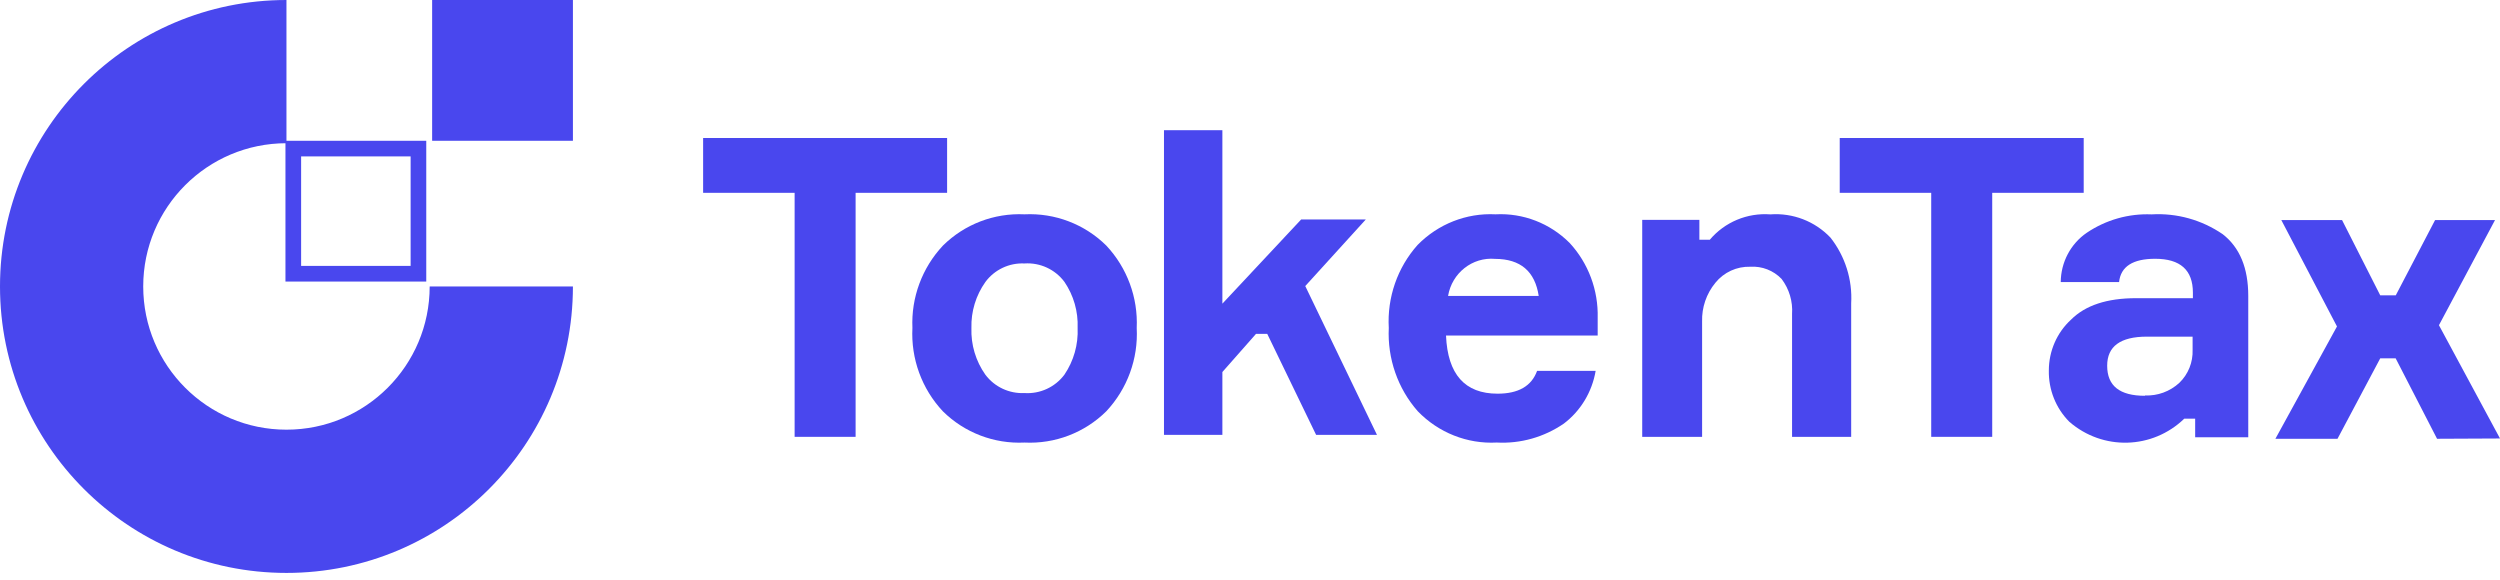 <svg xmlns="http://www.w3.org/2000/svg" width="125" height="29" viewBox="0 0 125 29" fill="none"><path d="M14.323 21.484C10.368 21.484 7.161 18.278 7.161 14.323C7.161 10.368 10.368 7.161 14.323 7.161V0C6.413 0 0 6.413 0 14.323C0 22.233 6.413 28.646 14.323 28.646C22.233 28.646 28.646 22.233 28.646 14.323H21.484C21.484 18.278 18.278 21.484 14.323 21.484Z" fill="#4947EE"></path><rect x="21.607" width="7.039" height="7.039" fill="#4947EE"></rect><path fill-rule="evenodd" clip-rule="evenodd" d="M14.273 7.039H21.313V14.078H14.273V7.039ZM20.531 13.295V7.82H15.056V13.295H20.531Z" fill="#4947EE"></path><path d="M47.355 6.9V9.641H42.78V21.842H39.731V9.641H35.156V6.9H47.355Z" fill="#4947EE"></path><path fill-rule="evenodd" clip-rule="evenodd" d="M55.314 12.278C54.23 11.207 52.746 10.641 51.223 10.716C49.706 10.645 48.228 11.212 47.148 12.278C46.105 13.39 45.554 14.876 45.621 16.398C45.541 17.936 46.09 19.441 47.143 20.565C48.224 21.634 49.704 22.201 51.223 22.128C52.746 22.204 54.23 21.637 55.314 20.565C56.367 19.441 56.917 17.936 56.836 16.398C56.905 14.876 56.356 13.39 55.314 12.278ZM53.219 18.736C52.751 19.359 52.001 19.704 51.223 19.653C50.46 19.689 49.728 19.346 49.269 18.736C48.787 18.054 48.542 17.232 48.571 16.398C48.549 15.576 48.794 14.77 49.269 14.1C49.724 13.484 50.458 13.136 51.223 13.173C52.001 13.121 52.752 13.466 53.219 14.09C53.682 14.768 53.914 15.577 53.881 16.398C53.918 17.228 53.686 18.048 53.219 18.736Z" fill="#4947EE"></path><path d="M68.849 21.744H65.806L63.363 16.695H62.799L61.119 18.601V21.744H58.199V6.51H61.119V15.183L65.058 10.973H68.29L65.263 14.303L68.849 21.744Z" fill="#4947EE"></path><path fill-rule="evenodd" clip-rule="evenodd" d="M79.884 16.778V15.893C79.92 14.504 79.416 13.158 78.483 12.148C77.498 11.162 76.153 10.643 74.776 10.716C73.325 10.642 71.91 11.198 70.88 12.247C69.872 13.375 69.352 14.872 69.439 16.398C69.366 17.928 69.888 19.426 70.89 20.564C71.928 21.636 73.364 22.205 74.837 22.127C76.027 22.191 77.204 21.858 78.193 21.179C79.034 20.542 79.603 19.598 79.782 18.544H76.854C76.579 19.304 75.92 19.684 74.878 19.684C73.242 19.684 72.382 18.716 72.301 16.778H79.884ZM72.403 14.798C72.597 13.649 73.62 12.843 74.756 12.944C76.022 12.947 76.749 13.566 76.936 14.798H72.403Z" fill="#4947EE"></path><path d="M92.559 21.842H89.603V15.699C89.646 15.071 89.46 14.449 89.08 13.947C88.673 13.523 88.1 13.3 87.513 13.337C86.838 13.317 86.192 13.614 85.768 14.14C85.32 14.685 85.084 15.374 85.105 16.08V21.842H82.111V10.995H84.969V11.986H85.491C86.237 11.104 87.362 10.633 88.516 10.719C89.643 10.637 90.748 11.063 91.525 11.882C92.259 12.817 92.627 13.986 92.559 15.172V21.842Z" fill="#4947EE"></path><path d="M104.185 6.9V9.641H99.611V21.842H96.561V9.641H91.986V6.9H104.185Z" fill="#4947EE"></path><path fill-rule="evenodd" clip-rule="evenodd" d="M109.758 20.933V21.863H112.413V14.799C112.413 13.402 111.988 12.373 111.137 11.711C110.089 10.993 108.839 10.645 107.579 10.719C106.431 10.671 105.297 10.992 104.339 11.638C103.531 12.19 103.044 13.113 103.037 14.104H105.954C106.036 13.326 106.641 12.939 107.758 12.939C109.016 12.939 109.645 13.503 109.645 14.632V14.909H106.805C105.354 14.909 104.267 15.264 103.549 15.985C102.845 16.632 102.443 17.553 102.442 18.519C102.422 19.483 102.793 20.413 103.467 21.089C105.141 22.541 107.619 22.474 109.214 20.933H109.758ZM108.968 19.141C108.498 19.574 107.879 19.801 107.246 19.773V19.789C105.985 19.789 105.359 19.293 105.359 18.29C105.356 17.318 106.019 16.832 107.348 16.832H109.63V17.49C109.653 18.112 109.412 18.713 108.968 19.141Z" fill="#4947EE"></path><path d="M121.853 21.939L119.783 17.917H119.012L116.875 21.939H113.77L116.849 16.323L114.065 11.002H117.102L119.012 14.767H119.788L121.755 11.002H124.752L121.947 16.26L125 21.924L121.853 21.939Z" fill="#4947EE"></path></svg>